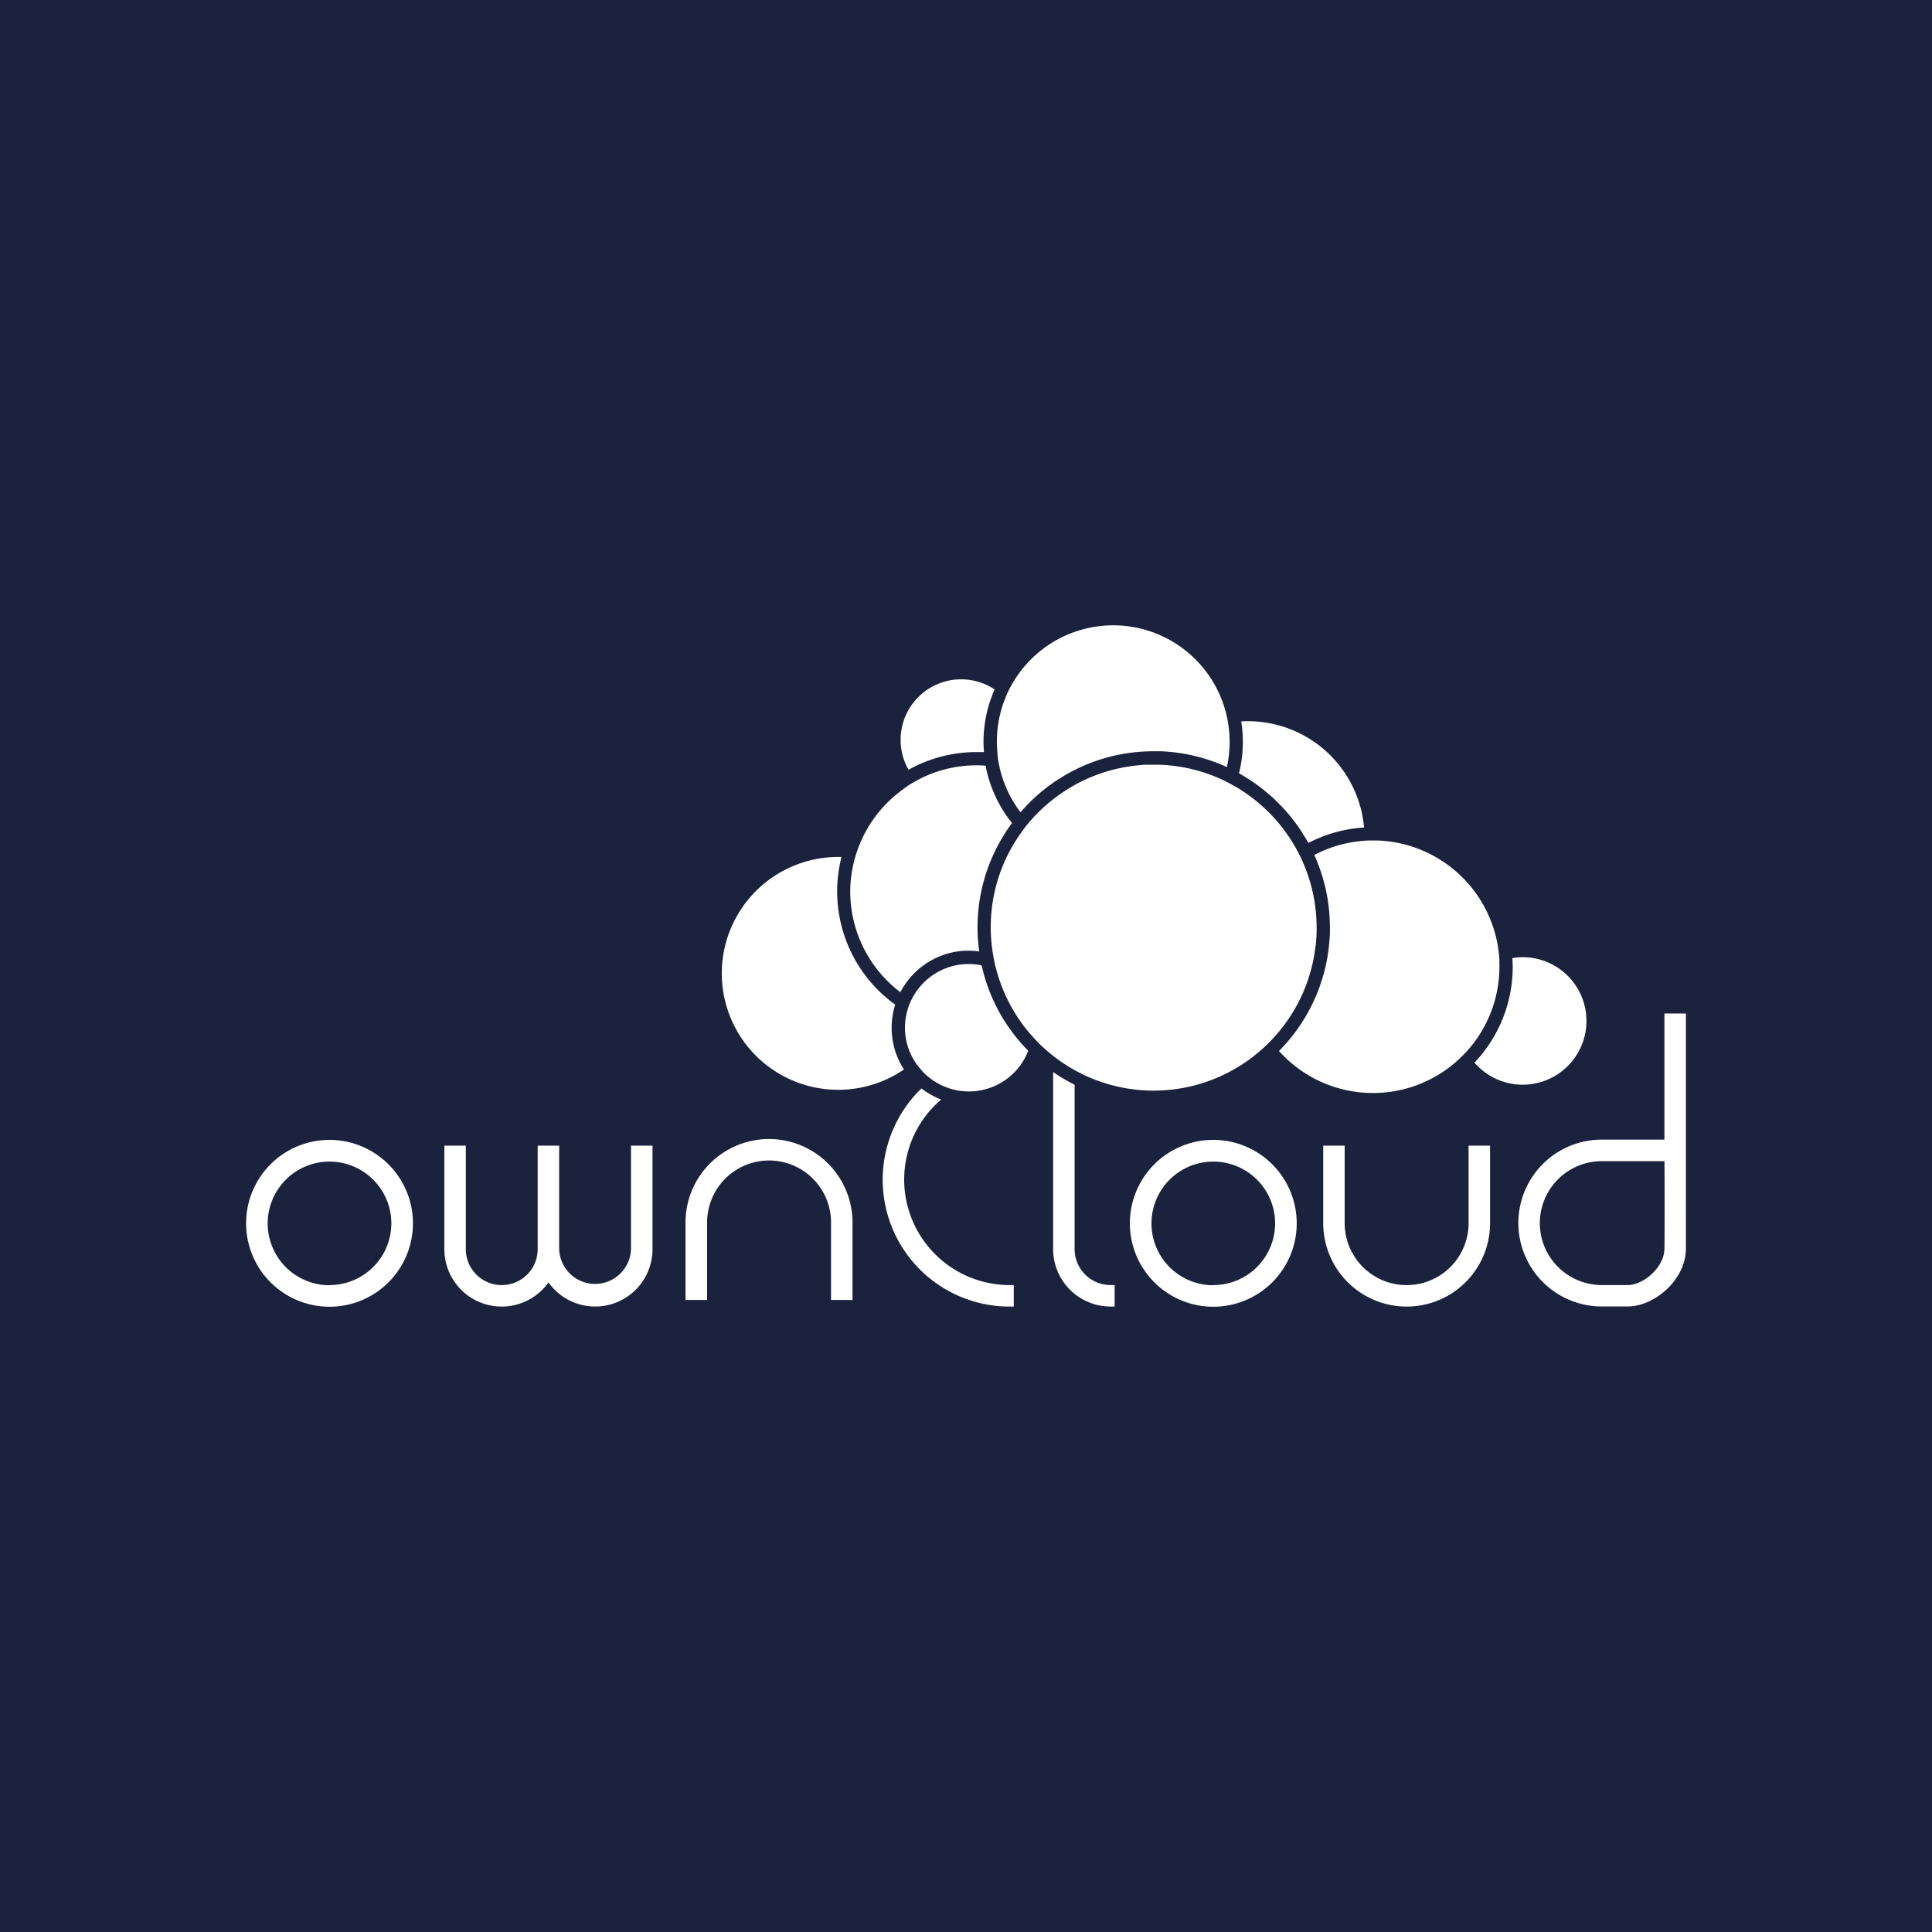 <svg id="Layer_1" data-name="Layer 1" xmlns="http://www.w3.org/2000/svg" viewBox="0 0 500 500"><defs><style>.cls-1{fill:#1b223d;}.cls-2{fill:#fff;}</style></defs><title>oc-logo-1c-invert</title><rect class="cls-1" width="500" height="500"/><path class="cls-2" d="M85.28,295a21.59,21.59,0,1,0,21.59,21.59A21.61,21.61,0,0,0,85.28,295Zm0,37.62a16,16,0,1,1,16-16A16,16,0,0,1,85.28,332.58Z"/><path class="cls-2" d="M164.37,296.49H163.3v26.79a9.3,9.3,0,0,1-18.59,0V296.49h-5.56v26.79a9.3,9.3,0,0,1-18.6,0V296.49H115v26.79a14.84,14.84,0,0,0,26.94,8.61,14.84,14.84,0,0,0,26.93-8.61V296.49h-4.49Z"/><path class="cls-2" d="M199,294.78a21.61,21.61,0,0,0-21.59,21.59v20.06H183V316.37a16,16,0,0,1,32.07,0v20.06h5.56V316.37A21.62,21.62,0,0,0,199,294.78Z"/><path class="cls-2" d="M314,295a21.59,21.59,0,1,0,21.59,21.59A21.61,21.61,0,0,0,314,295Zm0,37.62a16,16,0,1,1,16-16A16,16,0,0,1,314,332.58Z"/><path class="cls-2" d="M381.14,296.49h-1.07v20.06a16,16,0,0,1-32.07,0V296.49h-5.55v20.06a21.59,21.59,0,1,0,43.18,0V296.49h-4.49Z"/><path class="cls-2" d="M436.31,263.36v-1.07h-5.56v32.64l-16.21,0a21.59,21.59,0,0,0,0,43.18h6.71c6.7,0,14.91-6.61,15.06-14.81Zm-5.56,59.86c-.09,4.81-5.42,9.35-9.5,9.35h-6.71a16,16,0,0,1,0-32.06l16.23,0C430.79,305.66,430.84,318.26,430.75,323.22Z"/><path class="cls-2" d="M278.11,323.28V280.74a45,45,0,0,1-5.56-3.31v45.85a14.87,14.87,0,0,0,14.86,14.85h1.06v-5.56h-1.06A9.31,9.31,0,0,1,278.11,323.28Z"/><path class="cls-2" d="M234,305.29a27.24,27.24,0,0,1,9.57-20.73,20,20,0,0,1-5.09-2.88,32.83,32.83,0,0,0,22.81,56.46h1.07v-5.56h-1.07A27.32,27.32,0,0,1,234,305.29Z"/><path class="cls-2" d="M235.13,199.22a15.66,15.66,0,0,1,22.28-20.79A33.39,33.39,0,0,0,254.53,192c0,.89.05,1.77.12,2.64-.62,0-1.23,0-1.85,0A35.86,35.86,0,0,0,235.13,199.22ZM231.68,260a36.09,36.09,0,0,1-13.9-38.22l-.9,0a30.13,30.13,0,1,0,17.06,55A19.87,19.87,0,0,1,231.68,260Zm1.35-3.25a20,20,0,0,1,13.48-10.28c.56-.12,1.12-.22,1.69-.29s1.13-.12,1.71-.14l.78,0a20.4,20.4,0,0,1,2.73.19A45.24,45.24,0,0,1,261.91,213a33.81,33.81,0,0,1-3.37-5.07c-.27-.51-.53-1-.78-1.54s-.48-1.05-.7-1.58a33.86,33.86,0,0,1-2-6.66c-.76-.06-1.53-.09-2.3-.09a32.53,32.53,0,0,0-15.64,4c-.52.29-1,.58-1.52.89s-1,.62-1.44,1a32.87,32.87,0,0,0-11.86,15c-.21.53-.41,1.08-.59,1.63s-.35,1.1-.5,1.66a32.32,32.32,0,0,0-1.17,8.62A32.69,32.69,0,0,0,233,256.77Zm105.58-38.59a35.84,35.84,0,0,1,14.41-4,30.17,30.17,0,0,0-30-27.51c-.6,0-1.2,0-1.79.06a34.35,34.35,0,0,1,.42,5.3,33.46,33.46,0,0,1-1,8.13A46,46,0,0,1,338.61,218.18Zm-80.28-21.44c.1.61.22,1.21.35,1.81a30.47,30.47,0,0,0,1.18,4c.22.57.45,1.13.7,1.69s.5,1.08.77,1.61a30.6,30.6,0,0,0,2.78,4.38,45.58,45.58,0,0,1,7-6.58c.48-.37,1-.72,1.48-1.07s1-.68,1.51-1A45.27,45.27,0,0,1,298,194.43h.6c.57,0,1.13,0,1.7,0,.78,0,1.55.08,2.32.14a45.4,45.4,0,0,1,14.89,3.94,30.09,30.09,0,0,0,.72-6.55,29.28,29.28,0,0,0-.41-4.9c-.09-.57-.2-1.13-.32-1.68s-.27-1.12-.43-1.66a30.12,30.12,0,0,0-55.36-6.29c-.29.52-.56,1-.82,1.58s-.51,1.13-.74,1.71A29.81,29.81,0,0,0,258,192c0,1,.06,2,.15,3C258.16,195.57,258.24,196.16,258.33,196.74Zm135.73,51a16.42,16.42,0,0,0-2.65.24c0,.74.08,1.49.08,2.25a36,36,0,0,1-9.9,24.8,16.5,16.5,0,1,0,12.47-27.29Zm-6,1.16c0-.6-.07-1.19-.12-1.78s-.13-1.17-.21-1.75a32.78,32.78,0,0,0-31.17-27.83c-.39,0-.79,0-1.19,0l-.52,0c-.57,0-1.14,0-1.71.07a32.46,32.46,0,0,0-13,3.68,45.33,45.33,0,0,1,4,17c0,.6.05,1.2.05,1.81,0,.18,0,.35,0,.52,0,.77,0,1.54-.09,2.3A45.4,45.4,0,0,1,331,272a32.66,32.66,0,0,0,46.06,2.59c.44-.39.87-.79,1.28-1.2s.83-.84,1.23-1.28a32.57,32.57,0,0,0,8.48-21.95C388.07,249.74,388.05,249.3,388,248.86Zm-128,15.51c-.32-.51-.64-1-.94-1.55a45.29,45.29,0,0,1-5.07-13,16.16,16.16,0,0,0-3.36-.35l-.36,0a16,16,0,0,0-1.7.12c-.58.08-1.14.18-1.69.31a16.53,16.53,0,0,0-11.05,8.81c-.25.52-.48,1-.68,1.59a16.09,16.09,0,0,0-.51,1.67,16.2,16.2,0,0,0,2,12.63c.31.49.64,1,1,1.42s.71.88,1.1,1.29a16.47,16.47,0,0,0,27.31-5.39,45.23,45.23,0,0,1-5-6C260.72,265.39,260.39,264.89,260.06,264.37Zm80.57-21.08c.06-.73.09-1.45.11-2.19,0-.36,0-.72,0-1.08a41.9,41.9,0,0,0-3.6-17c-.23-.53-.47-1.05-.73-1.57s-.51-1-.78-1.52a42.58,42.58,0,0,0-16-16.44l-1.52-.83c-.51-.27-1-.53-1.55-.78a42,42,0,0,0-17-4l-1,0c-.41,0-.81,0-1.21,0-.73,0-1.45,0-2.16.11a42,42,0,0,0-18.3,5.86c-.51.31-1,.62-1.49.95s-1,.66-1.47,1a43,43,0,0,0-7.6,7c-.37.44-.74.9-1.09,1.35s-.7.92-1,1.38a41.83,41.83,0,0,0-7.23,31.5c.11.66.23,1.32.37,2s.33,1.41.52,2.1A42,42,0,0,0,262.57,262c.3.5.62,1,.95,1.49s.68,1,1,1.45a39.07,39.07,0,0,0,2.51,3.1c.48.55,1,1.08,1.48,1.6s.95.93,1.44,1.39a42.07,42.07,0,0,0,56.38.75c.43-.38.85-.76,1.26-1.15s.83-.81,1.24-1.23a42.1,42.1,0,0,0,11.55-23.91C340.5,244.73,340.58,244,340.63,243.29Z"/></svg>